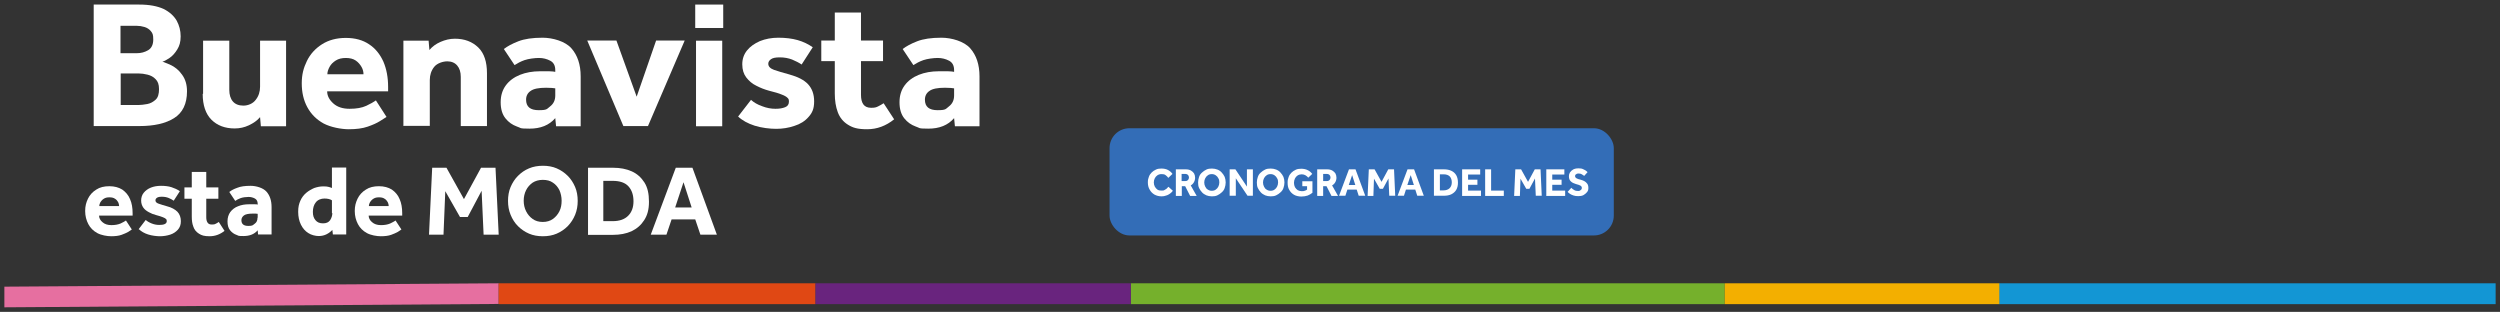 <svg xmlns="http://www.w3.org/2000/svg" viewBox="0 0 1259.3 157.1"><rect x="0" y="0" width="1259.3" height="157.1" fill="#333333" stroke="none"/><defs><style>      .cls-1 {        fill: none;      }      .cls-2 {        fill: #75b02c;      }      .cls-3 {        fill: #e04814;      }      .cls-4 {        isolation: isolate;      }      .cls-5 {        fill: #e66fa0;      }      .cls-6 {        fill: #fff;      }      .cls-7 {        fill: #336db7;      }      .cls-8 {        fill: #69247e;      }      .cls-9 {        fill: #1396d4;      }      .cls-10 {        fill: #f3af00;      }    </style></defs><g><g id="Capa_1"><g><polygon class="cls-5" points="251.2 153.1 2.2 154.8 2.2 144.4 251.2 142.7 251.2 153.1"></polygon><rect class="cls-9" x="1007" y="142.7" width="250.1" height="10.5"></rect><rect class="cls-3" x="251.2" y="142.7" width="159.6" height="10.5"></rect><rect class="cls-2" x="569.6" y="142.7" width="299.2" height="10.5"></rect><rect class="cls-8" x="410.8" y="142.7" width="158.8" height="10.5"></rect><rect class="cls-10" x="868.8" y="142.7" width="138.3" height="10.5"></rect></g><g><path class="cls-6" d="M47.2,63.5V2.3h23c5.1,0,9.1.8,12.2,2.2,3,1.5,5.2,3.5,6.6,5.9,1.3,2.4,2,5,2,7.9s-.6,4.8-1.7,6.6c-1.1,1.8-2.4,3.3-3.9,4.3s-2.6,1.6-3.6,1.9c.5.1,1.1.3,1.7.6.6.2,1.3.5,2,.8,2.5,1.1,4.6,2.8,6.2,5.1,1.7,2.3,2.5,5.1,2.5,8.4,0,6.3-2.2,10.8-6.5,13.5-4.3,2.7-10.1,4-17.5,4h-23ZM60.7,26.8h8.2c2.1,0,4-.5,5.7-1.5,1.7-1,2.6-2.8,2.6-5.4s-.4-3.2-1.2-4.2c-.8-1-1.9-1.7-3.2-2.1-1.3-.4-2.6-.6-3.9-.6h-8.2v13.8ZM60.7,52.9h9c1.3,0,2.8-.2,4.5-.5,1.6-.3,3-1.1,4.2-2.2,1.2-1.1,1.7-2.9,1.7-5.3s-.6-3.9-1.7-5c-1.1-1.2-2.5-1.9-4.1-2.3-1.6-.4-3.1-.6-4.5-.6h-9v16Z"></path><path class="cls-6" d="M102.3,47.2v-26.7h13.2v24.8c0,2.4.6,4.4,1.8,5.8,1.2,1.4,3,2.1,5.3,2.1s4.8-1,6.2-2.9c1.5-1.9,2.2-4.1,2.2-6.6v-23.2h13.1v43.1h-12.7l-.4-4.6c-1.4,1.7-3.3,3-5.6,4.1s-4.7,1.6-7.2,1.6c-4.9,0-8.8-1.5-11.7-4.4-2.9-2.9-4.4-7.3-4.4-13Z"></path><path class="cls-6" d="M189.3,50.5l5.4,8.4c-.6.4-1.7,1.1-3.3,2.1-1.6,1-3.6,1.9-6.2,2.8s-5.7,1.3-9.5,1.3-9.1-1-12.7-2.9c-3.6-2-6.3-4.7-8.2-8.2-1.9-3.5-2.8-7.5-2.8-12s.9-7.8,2.6-11.3c1.7-3.5,4.3-6.3,7.6-8.4,3.3-2.1,7.3-3.2,12-3.2s8.6,1.1,11.7,3.2c3.2,2.1,5.5,5,7.2,8.7,1.6,3.7,2.4,8,2.4,12.8v2.2h-30.7c0,2.3,1.1,4.3,3.1,6.1,2,1.8,4.7,2.7,8.2,2.7s6.2-.5,8.4-1.5c2.1-1,3.7-1.9,4.7-2.6ZM164.9,37.4h18.2c0-1.2-.3-2.5-1-3.7s-1.6-2.3-2.9-3.2c-1.3-.9-3-1.3-5-1.3s-3.7.4-5.1,1.3c-1.4.9-2.4,1.9-3.1,3.2-.7,1.3-1.1,2.5-1.1,3.7Z"></path><path class="cls-6" d="M203.2,63.5V20.5h12.7l.4,4.7c1.4-1.7,3.3-3.1,5.6-4.1,2.3-1,4.7-1.6,7.2-1.6,4.9,0,8.8,1.5,11.8,4.4s4.4,7.3,4.4,13v26.6h-13.2v-24.8c0-2.4-.6-4.3-1.8-5.7-1.2-1.4-2.9-2.1-5-2.1s-5.1.9-6.6,2.8c-1.5,1.9-2.2,4.1-2.2,6.6v23.1h-13.1Z"></path><path class="cls-6" d="M280.1,63.5l-.4-4c-3.1,3.6-7.4,5.3-13,5.3s-4.1-.4-6.4-1.1c-2.2-.8-4.1-2.1-5.7-4.1-1.6-2-2.4-4.7-2.4-8.1s.9-6.2,2.6-8.5c1.7-2.3,4.1-4.1,7.1-5.3,3-1.2,6.4-1.8,10.1-1.8s3.1,0,4.6,0c1.6,0,2.6.2,3.1.3v-.9c0-2.2-.8-3.8-2.5-4.7-1.7-.9-3.6-1.4-5.7-1.4s-5.3.4-7.3,1.1c-2,.7-3.6,1.6-5,2.5l-5.4-8.1c1.8-1.4,4.2-2.7,7.3-3.9,3.1-1.2,7.1-1.8,12.2-1.8s11.4,1.8,14.5,5.3c3.1,3.5,4.7,8.2,4.7,14.2v25.1h-12.4ZM279.7,48v-3.5c-.3,0-.9-.1-1.7-.2-.9,0-1.8-.1-2.9-.1-3.7,0-6.3.5-7.8,1.6-1.5,1-2.3,2.5-2.3,4.4,0,3.6,2.1,5.3,6.4,5.3s4-.6,5.7-1.9c1.7-1.3,2.6-3.1,2.6-5.5Z"></path><path class="cls-6" d="M314,63.5l-18.2-43.1h14.7l10.2,28.3,9.8-28.3h14.4l-18.5,43.1h-12.5Z"></path><path class="cls-6" d="M350.2,14.1V2.3h14.1v11.8h-14.1ZM350.6,63.5V20.5h13.2v43.1h-13.2Z"></path><path class="cls-6" d="M371.8,58.7l6.5-8.4c1.4,1.3,3.3,2.4,5.6,3.2,2.3.9,4.5,1.3,6.7,1.3s3.6-.3,4.9-.8c1.3-.5,1.9-1.5,1.9-2.8s-.3-1.5-.8-2c-.5-.5-1.5-1.1-2.9-1.6-1.4-.6-3.5-1.2-6.3-1.9-2.2-.6-4.3-1.4-6.4-2.5-2.1-1-3.7-2.4-5.1-4.2-1.3-1.7-2-3.9-2-6.6s.8-5,2.4-7c1.6-2,3.8-3.5,6.5-4.7,2.8-1.1,5.8-1.7,9.3-1.7s6.9.4,9.7,1.2c2.8.8,5.3,2,7.6,3.6l-5.6,8.7c-1.3-.9-2.9-1.7-4.8-2.5-1.8-.7-3.9-1.1-6.2-1.1s-3.5.3-4.4.9c-.9.6-1.4,1.4-1.4,2.3,0,1.4,1,2.4,2.9,3.1,1.9.7,4.5,1.4,7.7,2.3,4.3,1.2,7.5,2.8,9.5,5,2,2.2,3,5,3,8.6s-.9,5.7-2.8,7.8c-1.8,2.1-4.2,3.6-7.1,4.5-2.9,1-6,1.5-9.2,1.5s-7.5-.5-10.9-1.6c-3.4-1.1-6.2-2.6-8.4-4.7Z"></path><path class="cls-6" d="M420.5,47.1v-16.3h-6.8v-10.4h6.8V6.3h13.2v14.1h11.1v10.4h-11.1v17c0,2.1.4,3.7,1.2,4.8.8,1.1,2.1,1.7,3.9,1.7s2.5-.2,3.5-.7c1-.5,1.9-1,2.8-1.6l5.3,8.1c-4.1,3.3-8.6,5-13.6,5s-7.3-.8-9.7-2.3-4.1-3.6-5.1-6.3c-1-2.7-1.5-5.8-1.5-9.4Z"></path><path class="cls-6" d="M481,63.5l-.4-4c-3.1,3.6-7.4,5.3-13,5.3s-4.1-.4-6.4-1.1c-2.2-.8-4.1-2.1-5.7-4.1-1.6-2-2.4-4.7-2.4-8.1s.9-6.2,2.6-8.5c1.7-2.3,4.1-4.1,7.1-5.3,3-1.2,6.4-1.8,10.1-1.8s3.1,0,4.6,0c1.6,0,2.6.2,3.1.3v-.9c0-2.2-.8-3.8-2.5-4.7-1.7-.9-3.6-1.4-5.7-1.4s-5.3.4-7.3,1.1c-2,.7-3.6,1.6-5,2.5l-5.4-8.1c1.8-1.4,4.2-2.7,7.3-3.9,3.1-1.2,7.1-1.8,12.2-1.8s11.4,1.8,14.5,5.3c3.1,3.5,4.7,8.2,4.7,14.2v25.1h-12.4ZM480.6,48v-3.5c-.3,0-.9-.1-1.7-.2-.9,0-1.8-.1-2.9-.1-3.7,0-6.3.5-7.8,1.6-1.5,1-2.3,2.5-2.3,4.4,0,3.6,2.1,5.3,6.4,5.3s4-.6,5.7-1.9c1.7-1.3,2.6-3.1,2.6-5.5Z"></path></g><rect id="CONTENEDOR_1" class="cls-7" x="558.9" y="64.6" width="254" height="54" rx="10" ry="10"></rect><rect class="cls-1" x="558.9" y="64.6" width="254" height="54" rx="10" ry="10"></rect><g id="NUESTROS_EVENTOS" class="cls-4"><g class="cls-4"><path class="cls-6" d="M588.7,94.2l2.1,1.9c-.4.5-.8,1-1.4,1.4s-1.2.8-2,1c-.7.3-1.5.4-2.3.4-1.3,0-2.5-.3-3.6-.9-1-.6-1.8-1.4-2.4-2.5-.6-1-.9-2.2-.9-3.6s.2-1.9.5-2.8c.3-.9.8-1.6,1.4-2.2.6-.6,1.3-1.1,2.2-1.5.8-.4,1.8-.5,2.8-.5s2.3.2,3.2.7c.9.5,1.7,1.1,2.3,2l-2.1,2c-.4-.6-.9-1-1.4-1.4s-1.2-.5-2-.5-1.5.2-2.1.6c-.6.4-1,.9-1.3,1.5-.3.6-.5,1.3-.5,2.1s.2,1.5.5,2.1c.3.6.8,1.1,1.3,1.5.6.4,1.2.5,2,.5s1.2,0,1.6-.3.8-.4,1.1-.7c.3-.3.6-.6.8-.9Z"></path><path class="cls-6" d="M592.3,98.6v-13.3h5c1,0,1.9.2,2.6.6.7.4,1.2.9,1.6,1.5.3.6.5,1.3.5,2.1s-.2,1.6-.6,2.3c-.4.7-.9,1.2-1.6,1.6l3,5.3h-3.3l-2.5-4.9h-1.7v4.9h-2.9ZM595.2,91.2h1.9c.6,0,1-.2,1.3-.5.3-.3.5-.8.5-1.3s-.2-1-.5-1.3c-.3-.3-.8-.5-1.3-.5h-1.9v3.5Z"></path><path class="cls-6" d="M610.4,98.9c-1,0-1.9-.2-2.7-.5-.8-.4-1.6-.8-2.2-1.5-.6-.6-1.1-1.4-1.5-2.2s-.5-1.8-.5-2.8.2-1.9.5-2.8.8-1.6,1.5-2.2c.6-.6,1.4-1.1,2.2-1.5.8-.4,1.8-.5,2.8-.5s1.9.2,2.7.5,1.6.8,2.2,1.5c.6.6,1.1,1.4,1.5,2.2.3.8.5,1.8.5,2.8s-.2,1.9-.5,2.8c-.3.9-.8,1.6-1.5,2.2-.6.6-1.4,1.1-2.2,1.5-.8.4-1.8.5-2.7.5ZM610.4,96.1c.8,0,1.5-.2,2-.6.6-.4,1-.9,1.3-1.5.3-.6.5-1.3.5-2.1s-.1-1.5-.5-2.1c-.3-.6-.7-1.1-1.3-1.5-.6-.4-1.2-.6-2-.6s-1.5.2-2,.6c-.6.4-1,.9-1.3,1.5-.3.6-.5,1.3-.5,2.1s.2,1.5.5,2.1.7,1.2,1.3,1.5c.6.4,1.2.6,2,.6Z"></path><path class="cls-6" d="M619.4,98.6v-13.3h2.9l5.8,8.7v-8.7h3v13.3h-2.7l-5.9-8.8v8.8h-3Z"></path><path class="cls-6" d="M640,98.9c-1,0-1.9-.2-2.7-.5-.8-.4-1.6-.8-2.2-1.5-.6-.6-1.1-1.4-1.5-2.2s-.5-1.8-.5-2.8.2-1.9.5-2.8.8-1.6,1.5-2.2c.6-.6,1.4-1.1,2.2-1.5.8-.4,1.8-.5,2.8-.5s1.9.2,2.7.5,1.6.8,2.2,1.5c.6.6,1.1,1.4,1.5,2.2.3.8.5,1.8.5,2.8s-.2,1.9-.5,2.8c-.3.9-.8,1.6-1.5,2.2-.6.6-1.4,1.1-2.2,1.5-.8.4-1.8.5-2.7.5ZM640,96.1c.8,0,1.5-.2,2-.6.6-.4,1-.9,1.3-1.5.3-.6.5-1.3.5-2.1s-.1-1.5-.5-2.1c-.3-.6-.7-1.1-1.3-1.5-.6-.4-1.2-.6-2-.6s-1.5.2-2,.6c-.6.4-1,.9-1.3,1.5-.3.6-.5,1.3-.5,2.1s.2,1.5.5,2.1.7,1.2,1.3,1.5c.6.4,1.2.6,2,.6Z"></path><path class="cls-6" d="M656,93.7v-2.4h5.1v5.8c-.7.6-1.5,1-2.4,1.4-.9.3-2,.5-3.2.5s-2.7-.3-3.7-.9c-1-.6-1.8-1.4-2.4-2.5-.6-1-.8-2.2-.8-3.6s.2-1.9.5-2.8c.3-.9.8-1.6,1.4-2.2.6-.6,1.3-1.1,2.2-1.5.8-.4,1.8-.5,2.8-.5s2.3.2,3.2.7c.9.4,1.7,1.1,2.3,1.9l-2,1.9c-.4-.5-.9-.9-1.4-1.2-.5-.3-1.2-.5-1.9-.5s-1.5.2-2.1.6-1,.9-1.3,1.5-.5,1.4-.5,2.2.2,1.6.5,2.2c.4.6.8,1.1,1.4,1.5.6.3,1.3.5,2,.5s1,0,1.5-.2c.4-.1.8-.3,1.2-.6v-1.7h-2.4Z"></path><path class="cls-6" d="M663.5,98.6v-13.3h5c1,0,1.9.2,2.6.6.7.4,1.2.9,1.6,1.5.3.6.5,1.3.5,2.1s-.2,1.6-.6,2.3c-.4.7-.9,1.2-1.6,1.6l3,5.3h-3.3l-2.5-4.9h-1.7v4.9h-2.9ZM666.5,91.2h1.9c.6,0,1-.2,1.3-.5.3-.3.5-.8.5-1.3s-.2-1-.5-1.3c-.3-.3-.8-.5-1.3-.5h-1.9v3.5Z"></path><path class="cls-6" d="M674.5,98.6l5-13.3h3.3l4.9,13.3h-3.3l-1-3.1h-4.7l-1,3.1h-3.2ZM679.4,93.2h3.3l-1.6-5-1.7,5Z"></path><path class="cls-6" d="M688.9,98.6l.6-13.3h2.9l3.5,6.3,3.4-6.3h2.9l.6,13.3h-3l-.4-8.7-2.8,5.2h-1.6l-2.9-5.1-.3,8.7h-2.9Z"></path><path class="cls-6" d="M704,98.6l5-13.3h3.3l4.9,13.3h-3.3l-1-3.1h-4.7l-1,3.1h-3.2ZM708.9,93.2h3.3l-1.6-5-1.7,5Z"></path><path class="cls-6" d="M722.3,98.6v-13.3h5c1.4,0,2.6.2,3.7.7s1.9,1.2,2.5,2.2.9,2.3.9,3.8-.3,2.7-.9,3.7c-.6,1-1.5,1.7-2.5,2.2-1.1.5-2.3.7-3.7.7h-5ZM725.3,95.9h1.8c1.3,0,2.4-.4,3.1-1.1.7-.7,1.1-1.7,1.1-2.9s-.3-2.2-1-3c-.7-.7-1.7-1.1-3.2-1.1h-1.8v8Z"></path><path class="cls-6" d="M736.5,98.6v-13.3h9.1v2.6h-6.1v2.6h4.7v2.6h-4.7v2.9h6.5v2.7h-9.6Z"></path><path class="cls-6" d="M748.1,98.6v-13.3h3v10.7h6.4v2.7h-9.4Z"></path><path class="cls-6" d="M762.7,98.6l.6-13.3h2.9l3.5,6.3,3.4-6.3h2.9l.6,13.3h-3l-.4-8.7-2.8,5.2h-1.6l-2.9-5.1-.3,8.7h-2.9Z"></path><path class="cls-6" d="M778.9,98.6v-13.3h9.1v2.6h-6.1v2.6h4.7v2.6h-4.7v2.9h6.5v2.7h-9.6Z"></path><path class="cls-6" d="M789.6,96.7l1.9-2.1c.3.4.8.7,1.4,1.1s1.3.5,2,.5.6,0,.9-.2c.3-.1.5-.3.7-.5.2-.2.3-.5.3-.8,0-.5-.2-.9-.7-1.2s-1.2-.5-2.3-.8c-1-.3-1.9-.7-2.5-1.3-.7-.6-1-1.5-1-2.5s.2-1.4.5-2c.4-.6.9-1.1,1.6-1.5.7-.4,1.6-.6,2.7-.6s1.7.1,2.3.4,1.1.5,1.5.8c.4.3.6.5.8.7l-1.7,1.9c-.3-.2-.7-.5-1.2-.8-.5-.3-1-.4-1.7-.4s-.8.1-1.2.4c-.4.2-.5.5-.5.9s.2.8.7,1.1c.5.3,1.1.5,2,.7.7.2,1.3.4,1.9.7.6.3,1.1.8,1.5,1.3s.6,1.3.6,2.2-.2,1.5-.7,2.1c-.5.6-1.1,1.1-1.8,1.5-.8.4-1.6.5-2.6.5s-1.7-.1-2.3-.3c-.7-.2-1.3-.5-1.8-.8-.5-.3-.9-.7-1.3-1.1Z"></path></g></g><g><path class="cls-6" d="M63.4,111l3,4.6c-.3.2-.9.6-1.8,1.2-.9.5-2,1-3.4,1.5-1.4.5-3.2.7-5.2.7s-5-.5-7-1.6-3.5-2.6-4.5-4.5c-1-1.9-1.6-4.1-1.6-6.6s.5-4.3,1.4-6.2,2.4-3.5,4.2-4.6c1.8-1.2,4-1.7,6.6-1.7s4.7.6,6.5,1.7c1.7,1.2,3.1,2.8,3.9,4.8.9,2,1.3,4.4,1.3,7.1v1.2h-16.9c0,1.2.6,2.4,1.7,3.3,1.1,1,2.6,1.5,4.5,1.5s3.4-.3,4.6-.8c1.2-.6,2-1,2.6-1.4ZM50,103.8h10c0-.7-.2-1.4-.5-2-.4-.7-.9-1.3-1.6-1.7-.7-.5-1.6-.7-2.8-.7s-2,.2-2.8.7c-.8.5-1.3,1.1-1.7,1.7-.4.7-.6,1.4-.6,2Z"></path><path class="cls-6" d="M69.8,115.5l3.6-4.7c.8.7,1.8,1.3,3.1,1.8,1.3.5,2.5.7,3.7.7s2-.1,2.7-.4c.7-.3,1.1-.8,1.1-1.5s-.1-.8-.4-1.1c-.3-.3-.8-.6-1.6-.9-.8-.3-1.9-.7-3.5-1.1-1.2-.3-2.4-.8-3.5-1.4-1.1-.6-2.1-1.3-2.8-2.3s-1.1-2.2-1.1-3.6.4-2.8,1.3-3.9c.9-1.1,2.1-2,3.6-2.6s3.2-.9,5.1-.9,3.8.2,5.3.7c1.5.5,2.9,1.1,4.2,2l-3.1,4.8c-.7-.5-1.6-1-2.6-1.4-1-.4-2.1-.6-3.4-.6s-1.9.2-2.4.5c-.5.3-.8.8-.8,1.3,0,.8.5,1.3,1.6,1.7,1.1.4,2.5.8,4.2,1.3,2.4.6,4.1,1.6,5.3,2.8,1.1,1.2,1.7,2.8,1.7,4.7s-.5,3.1-1.5,4.3c-1,1.1-2.3,2-3.9,2.5s-3.3.8-5.1.8-4.1-.3-6-.9-3.4-1.5-4.6-2.6Z"></path><path class="cls-6" d="M96.6,109.1v-9h-3.7v-5.7h3.7v-7.8h7.3v7.8h6.1v5.7h-6.1v9.4c0,1.1.2,2,.7,2.7s1.2.9,2.2.9,1.4-.1,1.9-.4c.5-.3,1-.5,1.5-.9l2.9,4.5c-2.3,1.8-4.8,2.7-7.5,2.7s-4-.4-5.4-1.3-2.3-2-2.8-3.5c-.6-1.5-.8-3.2-.8-5.2Z"></path><path class="cls-6" d="M130,118.2l-.2-2.2c-1.7,2-4.1,2.9-7.2,2.9s-2.3-.2-3.5-.6c-1.2-.4-2.3-1.2-3.2-2.3-.9-1.1-1.3-2.6-1.3-4.5s.5-3.4,1.4-4.7c1-1.3,2.3-2.3,3.9-2.9,1.7-.7,3.5-1,5.6-1s1.7,0,2.6,0c.9,0,1.4,0,1.7.2v-.5c0-1.2-.5-2.1-1.4-2.6-.9-.5-2-.8-3.2-.8s-2.9.2-4,.6c-1.1.4-2,.9-2.7,1.4l-3-4.5c1-.8,2.3-1.5,4-2.1,1.7-.7,3.9-1,6.7-1s6.3,1,8,2.9c1.7,1.9,2.6,4.5,2.6,7.8v13.8h-6.8ZM129.8,109.6v-1.9c-.2,0-.5,0-1-.1-.5,0-1,0-1.6,0-2,0-3.5.3-4.3.9-.8.6-1.3,1.4-1.3,2.4,0,2,1.2,2.9,3.5,2.9s2.2-.4,3.2-1.1,1.4-1.7,1.4-3Z"></path><path class="cls-6" d="M167.7,118.2l-.3-2.4c-.7.8-1.7,1.6-2.9,2.2-1.2.6-2.5.9-4,.9s-3.7-.5-5.2-1.5c-1.6-1-2.8-2.4-3.7-4.2-.9-1.8-1.4-4-1.4-6.5s.4-4,1.1-5.6c.7-1.6,1.7-2.9,3-4,1.2-1,2.6-1.8,4-2.4,1.5-.5,2.9-.8,4.3-.8s2,0,2.7.2c.7.2,1.3.3,1.9.6v-10.3h7.2v33.7h-6.8ZM167.2,107.4v-6.5c-.9-.6-2.2-.9-3.8-.9s-3.3.6-4.3,1.9c-1,1.2-1.5,2.9-1.5,4.8s.4,3.1,1.3,4.2c.9,1.1,2.1,1.6,3.8,1.6s2.8-.5,3.6-1.6c.7-1.1,1.1-2.3,1.1-3.6Z"></path><path class="cls-6" d="M199.2,111l3,4.6c-.3.2-.9.6-1.8,1.2-.9.5-2,1-3.4,1.5-1.4.5-3.2.7-5.2.7s-5-.5-7-1.6-3.5-2.6-4.5-4.5c-1-1.9-1.6-4.1-1.6-6.6s.5-4.3,1.4-6.2,2.4-3.5,4.2-4.6c1.8-1.2,4-1.7,6.6-1.7s4.7.6,6.5,1.7c1.7,1.2,3.1,2.8,3.9,4.8.9,2,1.3,4.4,1.3,7.1v1.2h-16.9c0,1.2.6,2.4,1.7,3.3,1.1,1,2.6,1.5,4.5,1.5s3.4-.3,4.6-.8c1.2-.6,2-1,2.6-1.4ZM185.8,103.8h10c0-.7-.2-1.4-.5-2-.4-.7-.9-1.3-1.6-1.7-.7-.5-1.6-.7-2.8-.7s-2,.2-2.8.7c-.8.5-1.3,1.1-1.7,1.7-.4.7-.6,1.4-.6,2Z"></path><path class="cls-6" d="M216.1,118.2l1.6-33.7h7.2l8.8,15.8,8.6-15.8h7.3l1.6,33.7h-7.6l-1-22.1-7,13.2h-3.9l-7.4-13-.9,21.9h-7.3Z"></path><path class="cls-6" d="M273.4,119c-2.5,0-4.8-.4-6.9-1.3-2.1-.9-4-2.2-5.6-3.8-1.6-1.6-2.8-3.5-3.7-5.7-.9-2.2-1.3-4.5-1.3-7s.4-4.9,1.3-7c.9-2.1,2.1-4,3.7-5.6,1.6-1.6,3.4-2.9,5.6-3.8,2.1-.9,4.5-1.3,7-1.3s4.8.4,6.9,1.3c2.1.9,4,2.2,5.6,3.8,1.6,1.6,2.8,3.5,3.7,5.6.9,2.1,1.3,4.5,1.3,7s-.4,4.8-1.3,7c-.9,2.2-2.1,4-3.7,5.7-1.6,1.6-3.5,2.9-5.6,3.8-2.1.9-4.4,1.3-6.9,1.3ZM273.4,111.8c2,0,3.7-.5,5.1-1.5,1.4-1,2.5-2.3,3.3-3.9s1.1-3.4,1.1-5.3-.4-3.7-1.1-5.3c-.8-1.6-1.9-2.9-3.3-3.8-1.4-1-3.1-1.4-5.1-1.4s-3.7.5-5.1,1.4c-1.4,1-2.5,2.2-3.3,3.8-.8,1.6-1.2,3.4-1.2,5.3s.4,3.7,1.2,5.3c.8,1.6,1.9,2.9,3.3,3.9,1.4,1,3.1,1.5,5.1,1.5Z"></path><path class="cls-6" d="M296.2,118.2v-33.7h12.7c3.5,0,6.6.6,9.3,1.8,2.7,1.2,4.8,3.1,6.4,5.6s2.3,5.7,2.3,9.7-.8,6.8-2.4,9.3c-1.6,2.5-3.7,4.3-6.4,5.6-2.7,1.2-5.8,1.8-9.3,1.8h-12.7ZM303.9,111.4h4.7c3.4,0,6-.9,7.8-2.7,1.8-1.8,2.7-4.2,2.7-7.3s-.8-5.6-2.5-7.5c-1.7-1.9-4.4-2.8-8-2.8h-4.7v20.2Z"></path><path class="cls-6" d="M327.8,118.2l12.6-33.7h8.4l12.3,33.7h-8.3l-2.6-7.7h-11.9l-2.6,7.7h-8ZM340.1,104.5h8.3l-4.1-12.7-4.2,12.7Z"></path></g></g></g></svg>